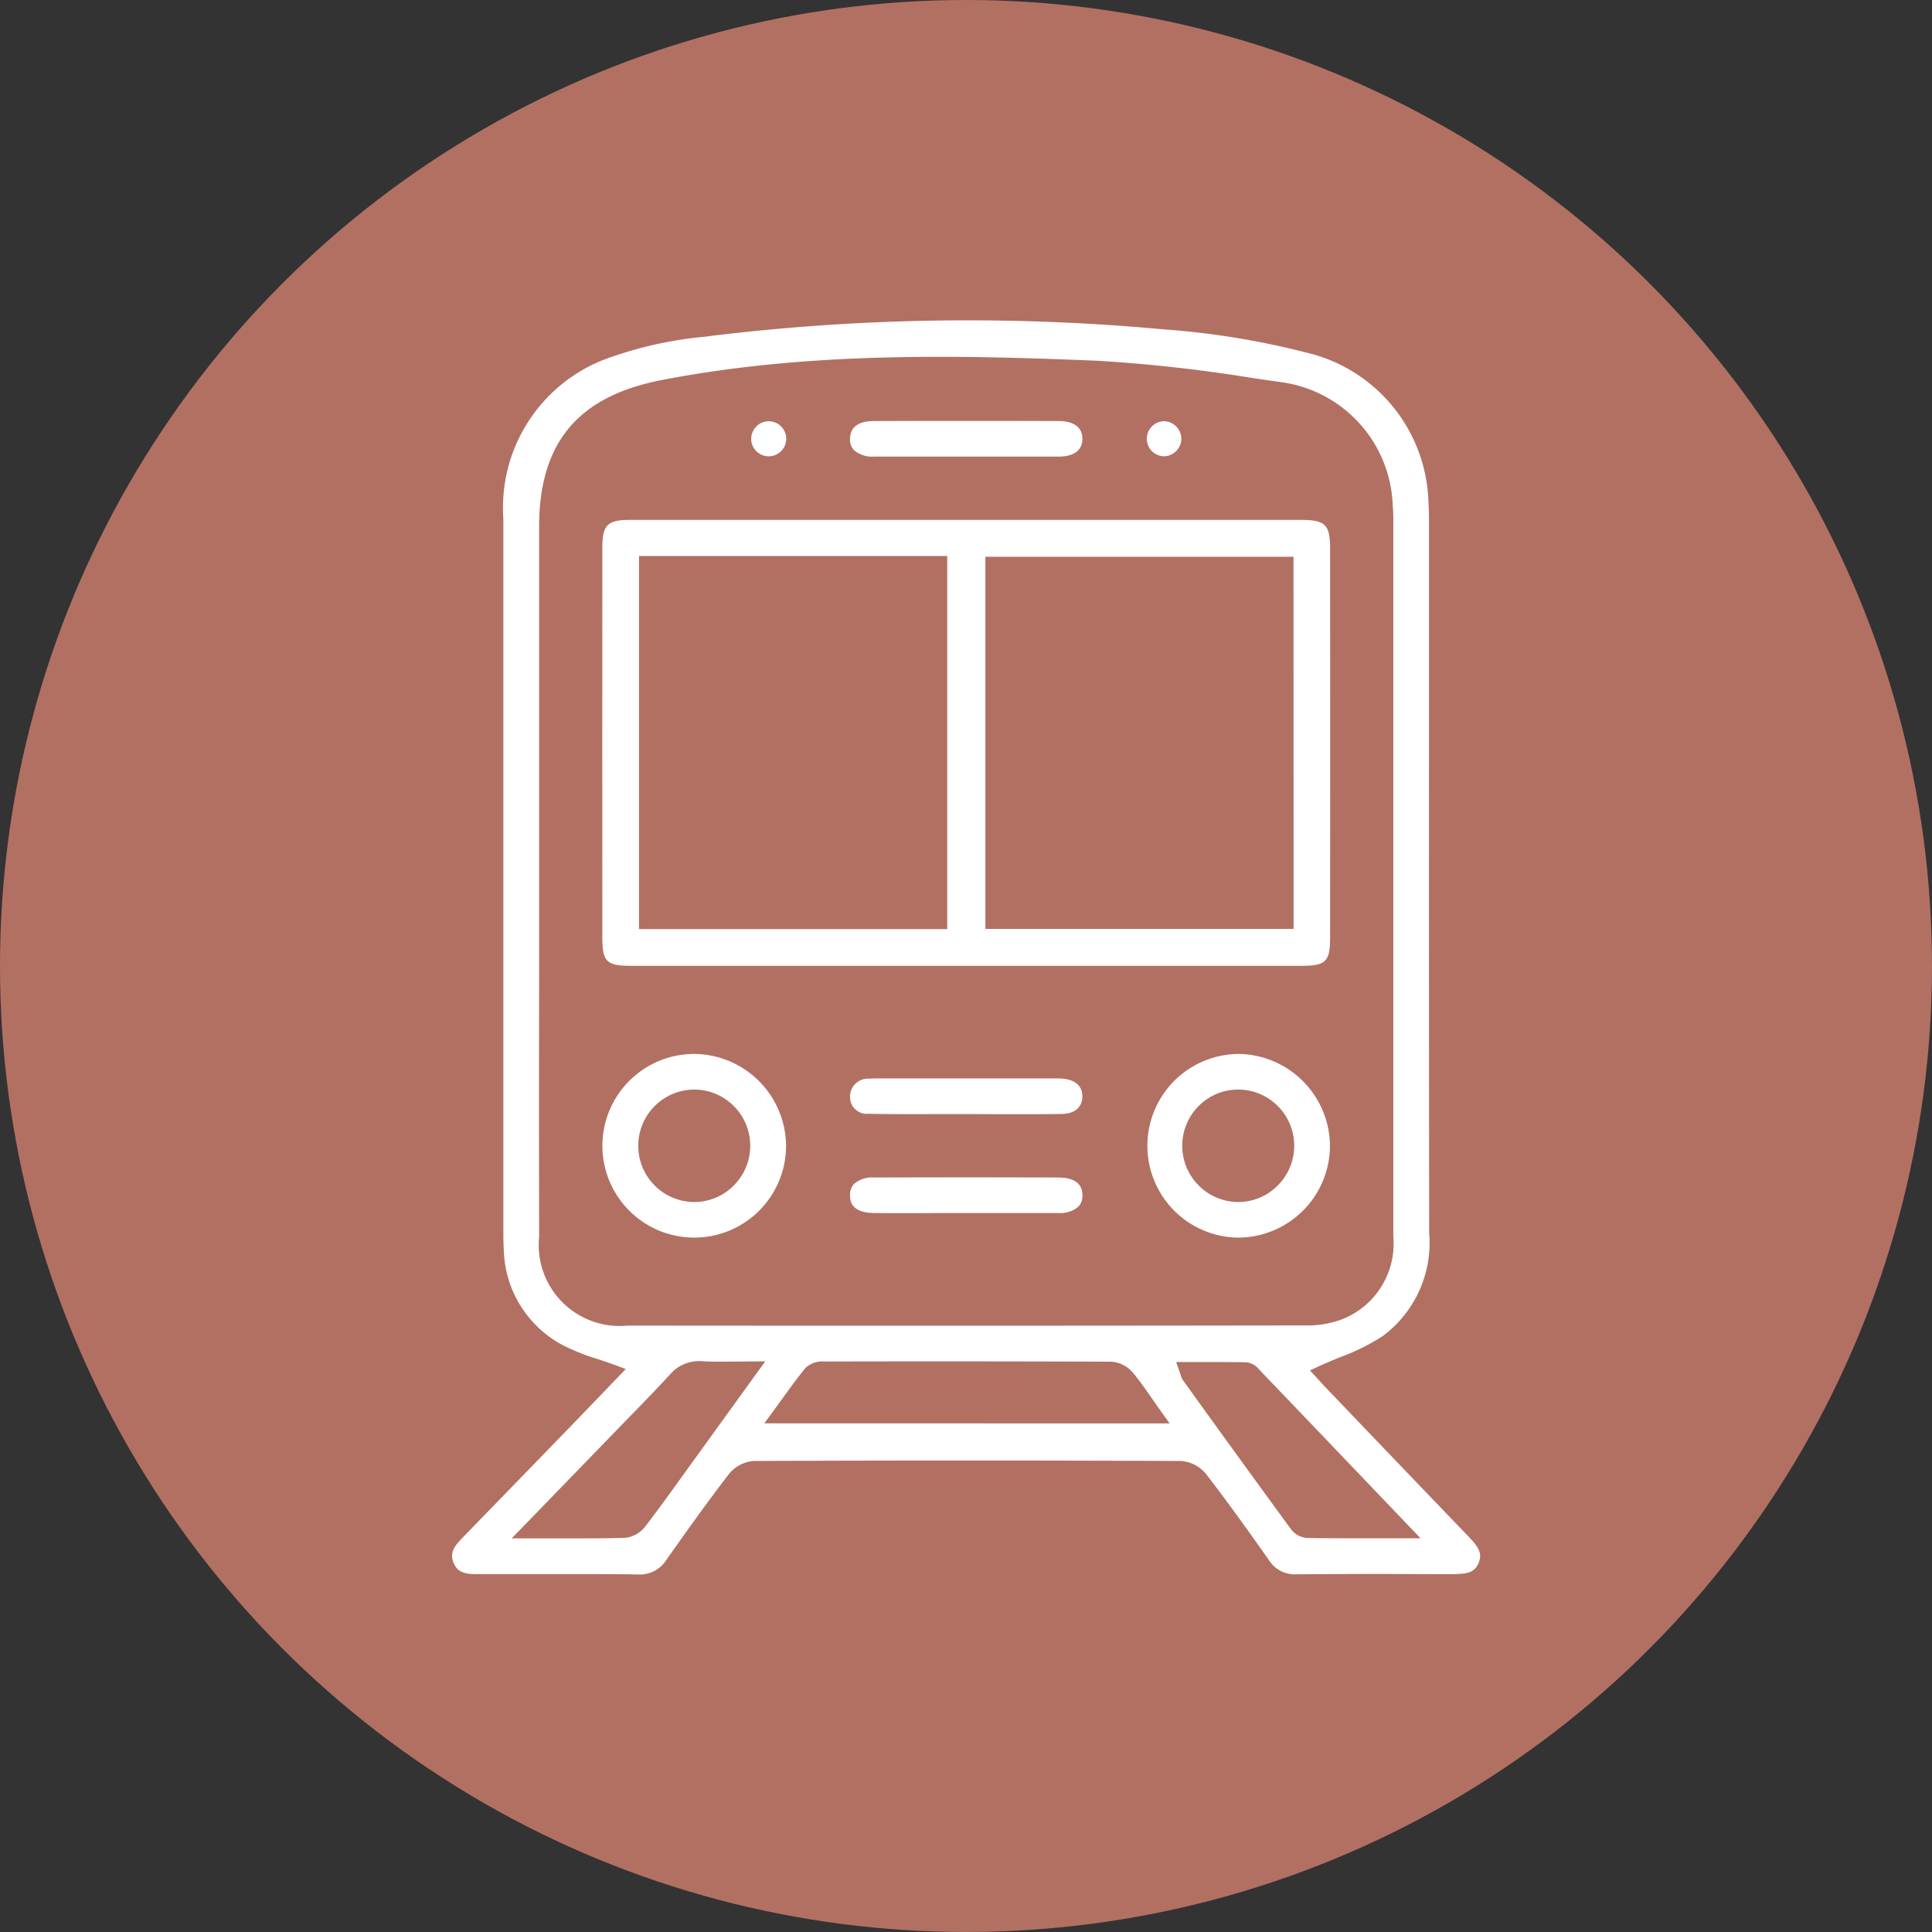 <svg id="Layer_1" data-name="Layer 1" xmlns="http://www.w3.org/2000/svg" viewBox="0 0 86.959 86.959"><rect x="0" y="0" width="86.959" height="86.959" fill="#333333" stroke="none"/><defs><style>.cls-1{fill:#b27063;}.cls-2{fill:#fff;}</style></defs><circle class="cls-1" cx="43.479" cy="43.479" r="43.479"/><path class="cls-2" d="M72.331,75.7q-2.867-2.982-5.725-5.972l-.636-.665c-.137-.142-.27-.288-.369-.4l-.375-.408.392-.181c.321-.148.646-.281.968-.414a9.672,9.672,0,0,0,1.906-.943,5.227,5.227,0,0,0,2.1-4.653q-.014-11.346-.008-22.691V30.037c0-.29-.007-.581-.025-.87a7.122,7.122,0,0,0-5.134-6.629,36.464,36.464,0,0,0-6.864-1.146,95.685,95.685,0,0,0-20.281.3l-.262.036A17.5,17.5,0,0,0,33.4,22.782a7.155,7.155,0,0,0-4.479,7.136V61.506l0,.316c0,.333,0,.665.019,1a5,5,0,0,0,2.676,4.308,9.682,9.682,0,0,0,1.568.621c.266.089.534.177.8.277l.447.165-2.139,2.227q-2.52,2.6-5.04,5.193l-.06.062c-.466.477-.72.771-.5,1.263.2.467.592.5,1.222.485l1.288,0q1.281,0,2.562,0c1.066,0,2.132,0,3.2.017a1.422,1.422,0,0,0,1.3-.663c.812-1.156,1.78-2.516,2.8-3.845a1.592,1.592,0,0,1,1.134-.6c6.348-.027,12.811-.027,19.207,0a1.6,1.6,0,0,1,1.141.581c.872,1.135,1.777,2.376,2.846,3.9a1.372,1.372,0,0,0,1.239.621c2.164-.022,4.329-.015,6.493-.008l.481,0c.631-.009,1.013-.031,1.211-.5S72.761,76.149,72.331,75.7Zm-41.8-13.47q-.011-5.854,0-11.707V30.273c0-3.769,1.751-5.862,5.506-6.591,6.591-1.278,13.285-1.131,19.576-.873a68.864,68.864,0,0,1,7.023.779l1.242.18a5.8,5.8,0,0,1,5.071,5.513c.016.205.029.41.029.615v9.948q0,11.191,0,22.382A3.658,3.658,0,0,1,66.7,65.944a4.485,4.485,0,0,1-1.711.288q-8.906.013-17.811.013-6.333,0-12.665-.006A3.642,3.642,0,0,1,30.533,62.233Zm6.656,10.492c-.609.846-1.218,1.692-1.847,2.522a1.364,1.364,0,0,1-.928.548c-.688.019-1.375.024-2.091.024l-1.077,0-1.947,0,5.177-5.341c.652-.667,1.3-1.334,1.935-2.021a1.713,1.713,0,0,1,1.476-.61c.457.024.916.019,1.435.014.243,0,.5-.006.772-.006h.614Zm3.481-2.084.794-1.088c.359-.5.7-.967,1.062-1.41a1.107,1.107,0,0,1,.845-.285q6.445-.015,12.892.008a1.4,1.4,0,0,1,.971.465c.319.38.606.792.91,1.229.129.186.265.38.41.584l.356.5Zm27.738,5.173h-.979c-.8,0-1.568,0-2.337-.014a1,1,0,0,1-.719-.394q-2.333-3.19-4.641-6.4l-.226-.313a.728.728,0,0,1-.1-.239l-.2-.573h1.126c.7,0,1.376,0,2.051.012a.89.89,0,0,1,.573.342c1.767,1.843,3.531,3.689,5.368,5.611l1.881,1.968Z" transform="translate(-6.265 -6.574)"/><path class="cls-2" d="M64.8,29.974H34.614c-1.006,0-1.237.232-1.238,1.237q-.006,8.789,0,17.579c0,1.069.193,1.256,1.287,1.256q15.1,0,30.189,0c1.088,0,1.28-.19,1.281-1.269q.006-8.752,0-17.506C66.132,30.18,65.921,29.974,64.8,29.974ZM48.9,48.392H35.027V31.6H48.9Zm15.59-.008H50.616V31.634h13.87Z" transform="translate(-6.265 -6.574)"/><path class="cls-2" d="M37.514,54.012h0a4.133,4.133,0,1,0,4.131,4.182,4.165,4.165,0,0,0-4.128-4.182Zm1.776,5.923a2.492,2.492,0,0,1-1.776.742,2.53,2.53,0,0,1-2.521-2.529h0a2.529,2.529,0,0,1,2.517-2.533h.005a2.529,2.529,0,0,1,1.775,4.32Z" transform="translate(-6.265 -6.574)"/><path class="cls-2" d="M62,54.012h-.007a4.134,4.134,0,0,0-.026,8.267h.044a4.145,4.145,0,0,0,4.115-4.087A4.165,4.165,0,0,0,62,54.012Zm1.761,5.936A2.493,2.493,0,0,1,62,60.677h-.02a2.534,2.534,0,0,1-1.756-4.33,2.5,2.5,0,0,1,1.772-.732h.015a2.529,2.529,0,0,1,1.75,4.333Z" transform="translate(-6.265 -6.574)"/><path class="cls-2" d="M51.008,56.722c1.021,0,2.044.008,3.065-.01.568-.01.908-.306.908-.792,0-.642-.579-.775-.924-.8-.137-.011-.278-.007-.417-.006H45.856c-.161,0-.321,0-.478.011a.806.806,0,0,0-.853.794.755.755,0,0,0,.834.785c1.028.023,2.056.018,3.082.013l1.588,0v0Z" transform="translate(-6.265 -6.574)"/><path class="cls-2" d="M44.525,60.4c.005.189.022.763,1.087.772.965.009,1.931.008,2.895,0l1.243,0,1.244,0c.966,0,1.931,0,2.9,0a1.266,1.266,0,0,0,.912-.29.713.713,0,0,0,.18-.536c-.015-.51-.382-.77-1.088-.772q-4.14-.015-8.281,0a1.254,1.254,0,0,0-.906.282A.72.72,0,0,0,44.525,60.4Z" transform="translate(-6.265 -6.574)"/><path class="cls-2" d="M44.525,26.3a.712.712,0,0,0,.18.537,1.272,1.272,0,0,0,.918.288c.942,0,1.885,0,2.828,0l1.246,0,1.278,0c.982,0,1.964,0,2.945,0,.4,0,1.065-.11,1.064-.8s-.667-.8-1.064-.8q-4.151-.012-8.3,0C44.909,25.527,44.541,25.787,44.525,26.3Z" transform="translate(-6.265 -6.574)"/><path class="cls-2" d="M40.851,25.536h0a.756.756,0,0,0-.551.243.8.8,0,0,0-.223.585.789.789,0,0,0,.8.748.788.788,0,0,0-.024-1.576Z" transform="translate(-6.265 -6.574)"/><path class="cls-2" d="M58.6,27.109a.766.766,0,0,0,.567-.2.786.786,0,0,0,.27-.564.8.8,0,0,0-.745-.811H58.65a.789.789,0,0,0-.055,1.574Z" transform="translate(-6.265 -6.574)"/></svg>